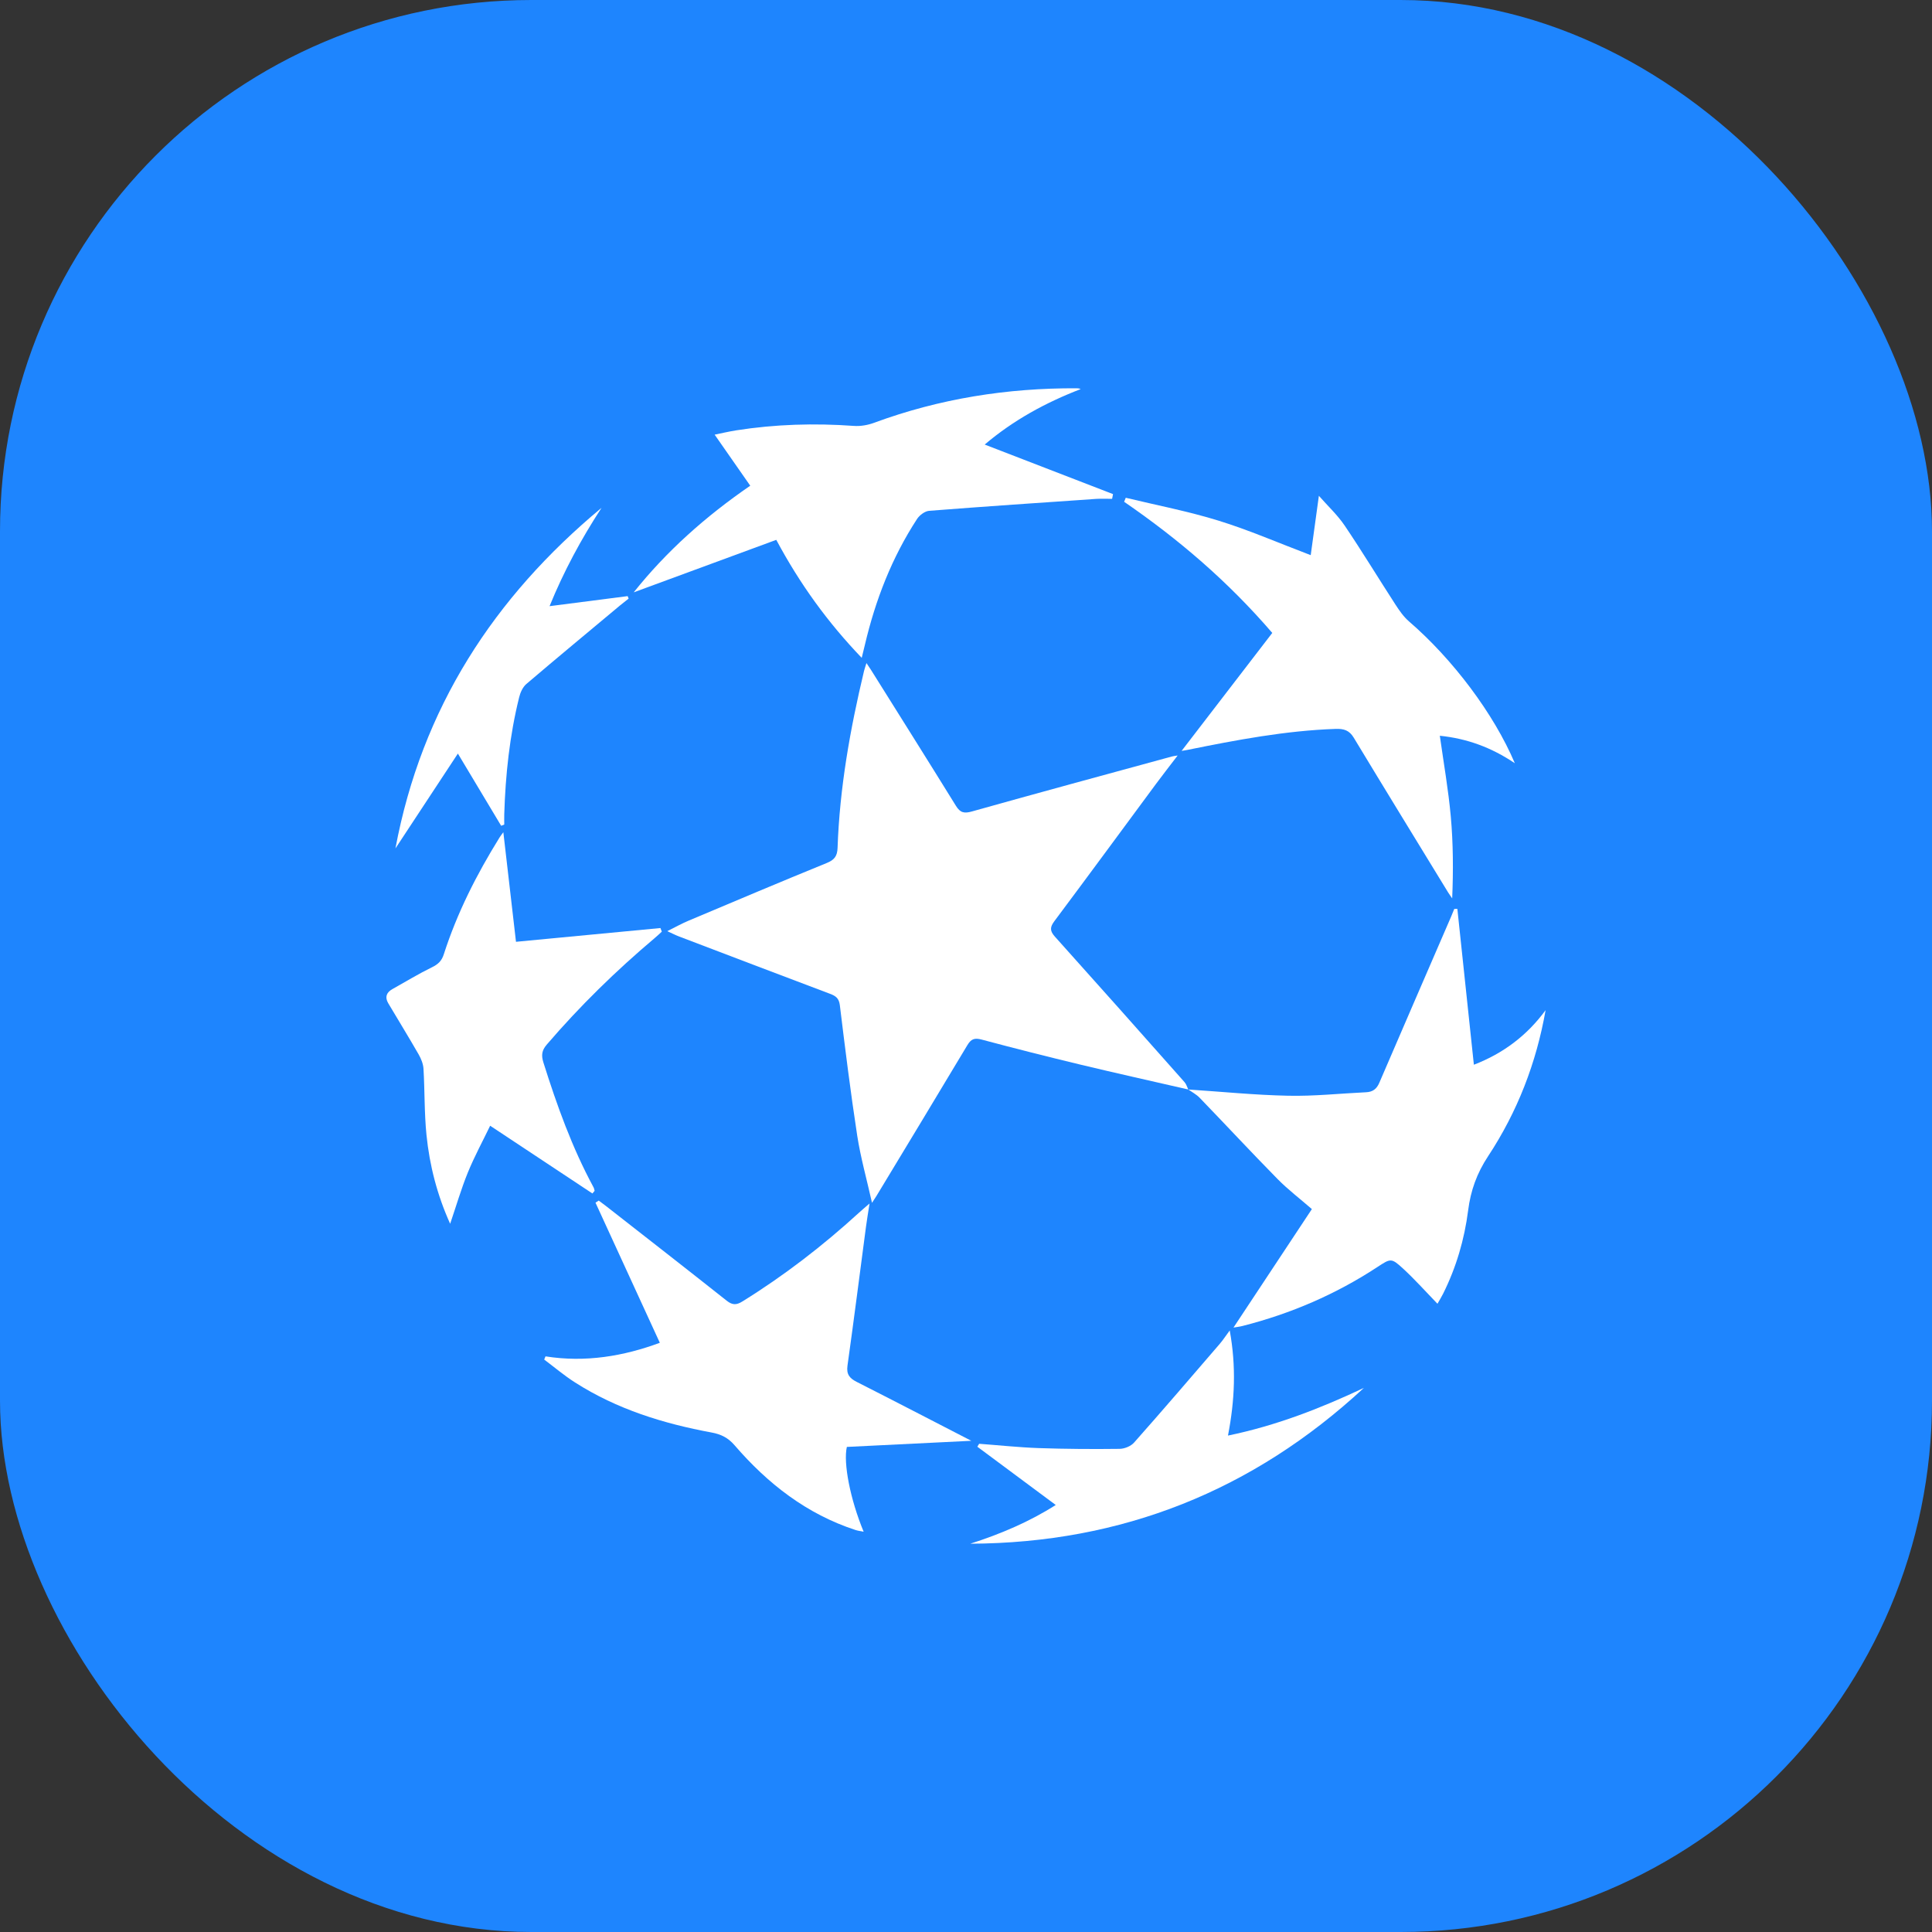 <svg width="40" height="40" viewBox="0 0 40 40" fill="none" xmlns="http://www.w3.org/2000/svg">
<rect x="0" y="0" width="40" height="40" fill="#333333" stroke="none"/>
<rect width="40" height="40" rx="11" fill="#1E85FE"/>
<path d="M24.603 22.557C23.86 22.386 23.115 22.221 22.374 22.043C21.688 21.878 21.005 21.705 20.323 21.523C20.175 21.483 20.103 21.512 20.027 21.641C19.403 22.683 18.774 23.722 18.146 24.761C18.128 24.791 18.108 24.82 18.054 24.903C17.943 24.408 17.818 23.965 17.748 23.514C17.61 22.615 17.498 21.713 17.388 20.811C17.37 20.666 17.301 20.619 17.183 20.575C16.143 20.183 15.104 19.787 14.065 19.391C13.991 19.363 13.92 19.327 13.815 19.279C13.979 19.197 14.116 19.12 14.26 19.06C15.211 18.659 16.161 18.257 17.116 17.868C17.276 17.803 17.335 17.725 17.341 17.553C17.384 16.312 17.601 15.096 17.889 13.891C17.9 13.845 17.917 13.8 17.939 13.728C17.98 13.79 18.008 13.83 18.034 13.871C18.62 14.807 19.21 15.743 19.791 16.683C19.88 16.828 19.962 16.846 20.124 16.8C21.502 16.413 22.883 16.039 24.264 15.662C24.291 15.654 24.32 15.652 24.382 15.642C24.22 15.854 24.074 16.041 23.933 16.231C23.232 17.179 22.534 18.13 21.828 19.074C21.737 19.196 21.735 19.273 21.838 19.389C22.737 20.39 23.631 21.396 24.524 22.404C24.561 22.445 24.577 22.506 24.602 22.557V22.558L24.603 22.557Z" fill="white"/>
<path d="M24.602 22.557C25.291 22.602 25.98 22.672 26.669 22.686C27.206 22.698 27.744 22.639 28.282 22.614C28.421 22.608 28.503 22.546 28.558 22.416C29.051 21.268 29.549 20.122 30.045 18.975C30.067 18.923 30.088 18.87 30.109 18.818C30.131 18.817 30.152 18.817 30.173 18.817C30.286 19.887 30.399 20.957 30.515 22.044C31.119 21.812 31.615 21.44 32 20.914C31.808 22.008 31.415 23.02 30.809 23.939C30.577 24.291 30.448 24.649 30.396 25.062C30.319 25.662 30.149 26.242 29.877 26.787C29.842 26.857 29.8 26.924 29.761 26.993C29.521 26.745 29.3 26.497 29.058 26.273C28.805 26.04 28.795 26.05 28.512 26.236C27.653 26.799 26.722 27.199 25.728 27.452C25.667 27.468 25.604 27.475 25.538 27.486C26.082 26.665 26.618 25.854 27.161 25.033C26.908 24.813 26.665 24.628 26.453 24.413C25.907 23.858 25.378 23.288 24.837 22.728C24.771 22.659 24.682 22.613 24.603 22.557L24.603 22.557H24.602Z" fill="white"/>
<path d="M11.294 28.082C12.122 28.213 12.913 28.078 13.661 27.801C13.211 26.822 12.771 25.861 12.329 24.9C12.352 24.886 12.373 24.872 12.396 24.857C12.443 24.893 12.492 24.927 12.539 24.964C13.376 25.618 14.214 26.271 15.046 26.93C15.164 27.023 15.247 27.022 15.371 26.945C16.234 26.41 17.033 25.794 17.782 25.11C17.84 25.057 17.9 25.006 18.003 24.917C17.973 25.112 17.948 25.256 17.929 25.401C17.802 26.36 17.68 27.319 17.546 28.276C17.521 28.456 17.592 28.537 17.738 28.611C18.509 29.002 19.275 29.4 20.11 29.83C19.213 29.874 18.373 29.915 17.533 29.957C17.457 30.292 17.603 31.042 17.881 31.713C17.815 31.699 17.764 31.694 17.715 31.678C16.702 31.348 15.895 30.718 15.209 29.923C15.075 29.767 14.929 29.695 14.735 29.659C13.734 29.474 12.772 29.176 11.907 28.623C11.683 28.481 11.479 28.307 11.267 28.148C11.276 28.126 11.285 28.104 11.294 28.082Z" fill="white"/>
<path d="M23.309 10.306C23.95 10.461 24.601 10.585 25.23 10.78C25.858 10.974 26.466 11.239 27.137 11.494C27.191 11.099 27.247 10.697 27.306 10.265C27.487 10.472 27.69 10.66 27.841 10.883C28.203 11.419 28.538 11.972 28.89 12.515C28.971 12.64 29.06 12.769 29.172 12.866C30.075 13.645 30.928 14.775 31.363 15.802C30.874 15.472 30.368 15.29 29.81 15.233C29.89 15.802 29.987 16.351 30.037 16.905C30.087 17.462 30.09 18.024 30.066 18.6C30.038 18.559 30.008 18.519 29.982 18.477C29.33 17.41 28.675 16.344 28.028 15.273C27.936 15.12 27.823 15.085 27.653 15.091C26.616 15.127 25.602 15.32 24.589 15.525C24.547 15.534 24.504 15.54 24.464 15.546C25.09 14.732 25.714 13.92 26.341 13.104C25.418 12.031 24.393 11.158 23.274 10.389L23.308 10.305L23.309 10.306Z" fill="white"/>
<path d="M13.12 12.264C13.796 11.416 14.601 10.697 15.533 10.056C15.288 9.704 15.049 9.362 14.796 8.999C14.929 8.972 15.085 8.935 15.242 8.91C16.05 8.783 16.863 8.759 17.679 8.818C17.818 8.828 17.97 8.801 18.101 8.752C19.454 8.253 20.854 8.032 22.292 8.039C22.318 8.039 22.344 8.041 22.374 8.056C21.651 8.334 20.982 8.699 20.387 9.204C21.285 9.55 22.164 9.89 23.044 10.23C23.038 10.263 23.031 10.295 23.025 10.328C22.915 10.328 22.804 10.322 22.694 10.329C21.541 10.408 20.388 10.486 19.235 10.576C19.147 10.584 19.038 10.666 18.987 10.744C18.465 11.544 18.125 12.422 17.907 13.349C17.888 13.426 17.869 13.504 17.841 13.62C17.138 12.887 16.562 12.093 16.072 11.177C15.083 11.541 14.105 11.901 13.12 12.264Z" fill="white"/>
<path d="M12.266 24.71C11.574 24.251 10.882 23.793 10.148 23.307C9.999 23.617 9.824 23.939 9.686 24.276C9.548 24.615 9.445 24.97 9.32 25.337C9.051 24.741 8.894 24.13 8.83 23.5C8.784 23.045 8.795 22.585 8.768 22.128C8.762 22.028 8.72 21.922 8.669 21.833C8.464 21.475 8.247 21.124 8.037 20.769C7.965 20.646 8 20.548 8.123 20.479C8.395 20.327 8.662 20.164 8.942 20.027C9.07 19.965 9.145 19.895 9.189 19.756C9.464 18.9 9.868 18.104 10.341 17.342C10.359 17.312 10.381 17.285 10.421 17.23C10.511 18.011 10.598 18.762 10.683 19.499C11.7 19.402 12.687 19.308 13.674 19.214C13.683 19.239 13.693 19.264 13.702 19.289C13.654 19.333 13.607 19.378 13.557 19.42C12.754 20.097 12.006 20.828 11.322 21.625C11.218 21.745 11.203 21.845 11.25 21.996C11.53 22.885 11.843 23.759 12.288 24.581C12.3 24.603 12.304 24.63 12.311 24.655C12.296 24.673 12.281 24.691 12.266 24.709L12.266 24.71Z" fill="white"/>
<path d="M25.46 27.545C25.596 28.292 25.566 28.988 25.424 29.722C26.424 29.516 27.342 29.157 28.238 28.735C25.94 30.863 23.227 31.947 20.088 31.961C20.717 31.76 21.319 31.503 21.858 31.159C21.312 30.754 20.774 30.353 20.235 29.953C20.248 29.933 20.26 29.912 20.272 29.892C20.681 29.922 21.089 29.966 21.498 29.981C22.058 30 22.619 30.004 23.179 29.997C23.282 29.996 23.414 29.942 23.48 29.867C24.078 29.192 24.665 28.507 25.253 27.824C25.318 27.748 25.373 27.664 25.46 27.546L25.46 27.545Z" fill="white"/>
<path d="M9.48 15.602C9.041 16.269 8.623 16.903 8.187 17.566C8.732 14.659 10.226 12.366 12.454 10.514C12.035 11.157 11.672 11.828 11.378 12.55C11.937 12.478 12.466 12.41 12.995 12.342C13.002 12.359 13.009 12.376 13.015 12.394C12.956 12.441 12.895 12.487 12.837 12.535C12.19 13.076 11.539 13.614 10.897 14.162C10.822 14.226 10.772 14.339 10.748 14.439C10.551 15.233 10.465 16.043 10.44 16.859C10.438 16.93 10.44 17 10.44 17.071C10.419 17.079 10.397 17.088 10.376 17.097C10.088 16.617 9.801 16.138 9.48 15.602L9.48 15.602Z" fill="white"/>
</svg>

